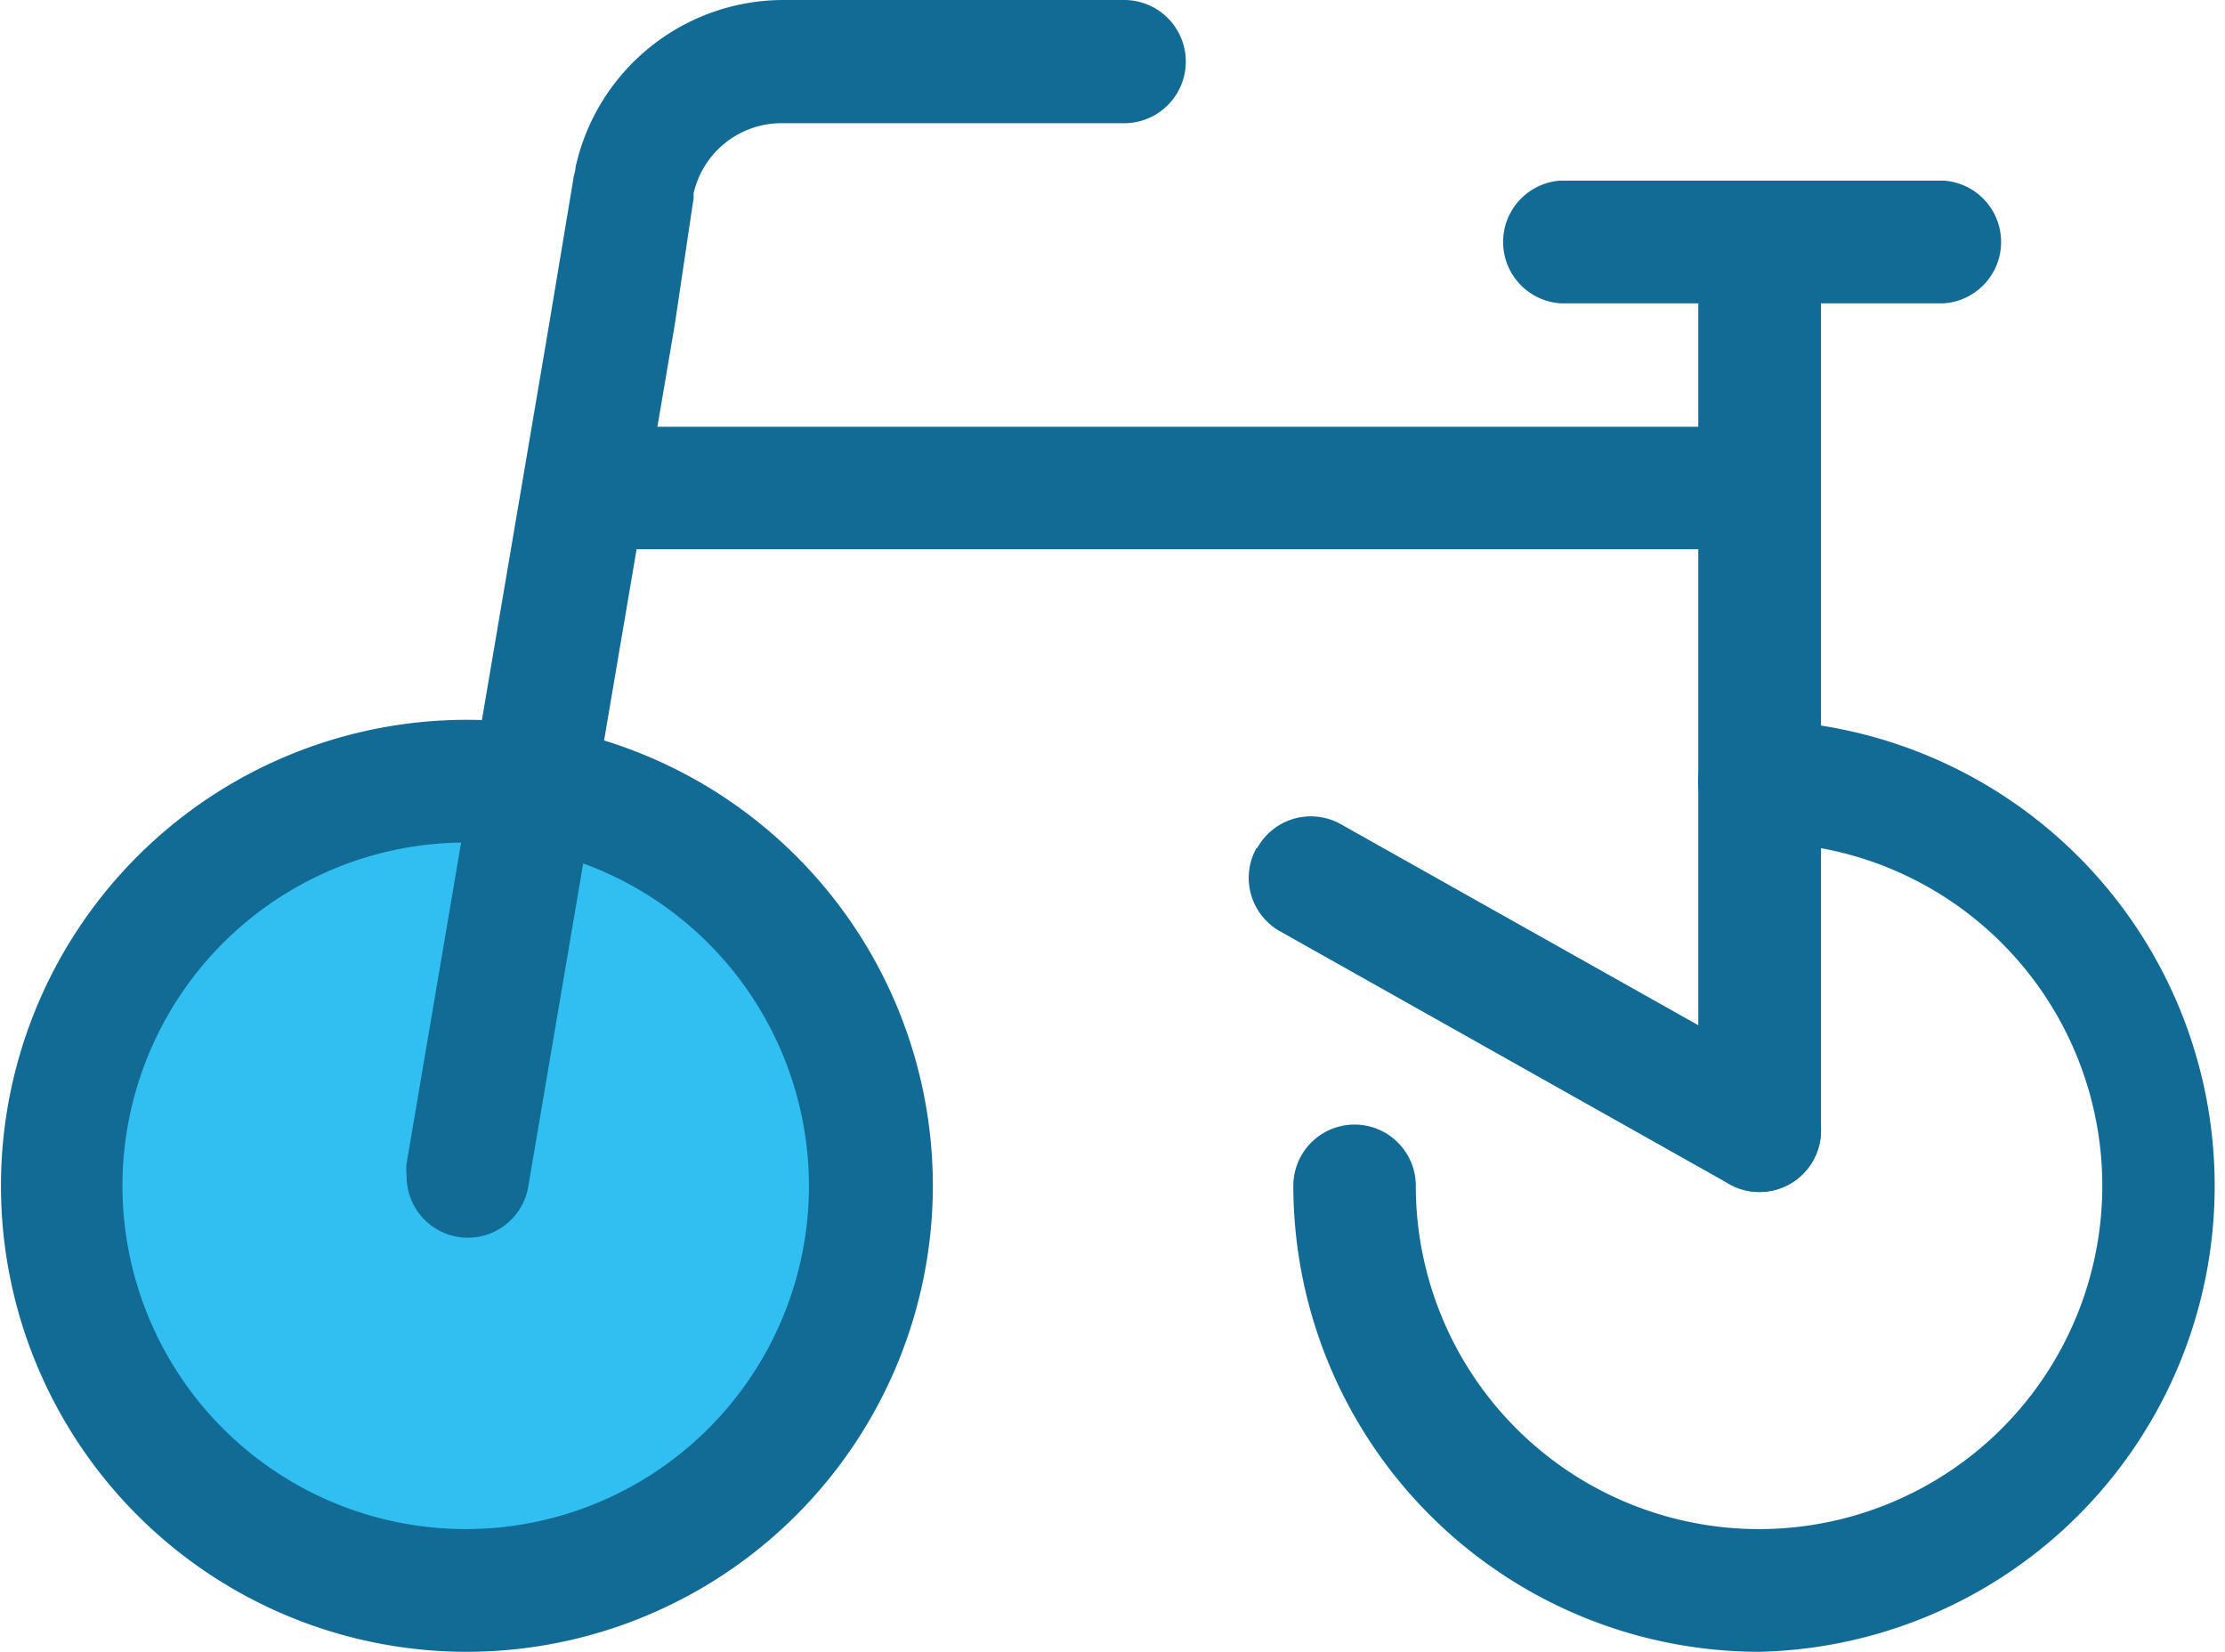 <svg id="Capa_1" data-name="Capa 1" xmlns="http://www.w3.org/2000/svg" xmlns:xlink="http://www.w3.org/1999/xlink" viewBox="0 0 93.02 69.05"><defs><style>.cls-1{fill:none;}.cls-2{clip-path:url(#clip-path);}.cls-3{fill:#31bef0;}.cls-4{fill:#126b95;}</style><clipPath id="clip-path" transform="translate(0 0)"><rect class="cls-1" width="93.01" height="69.05"/></clipPath></defs><title>bicicleta</title><g class="cls-2"><path class="cls-3" d="M36.39,49.57A16.92,16.92,0,1,1,19.48,32.66,16.92,16.92,0,0,1,36.39,49.57" transform="translate(0 0)"/><path class="cls-4" d="M19.47,69.05A19.48,19.48,0,1,1,39,49.58,19.5,19.5,0,0,1,19.47,69.05m0-33.83A14.35,14.35,0,1,0,33.82,49.58,14.37,14.37,0,0,0,19.47,35.22" transform="translate(0 0)"/><path class="cls-4" d="M73.54,69.05A19.5,19.5,0,0,1,54.07,49.57a2.56,2.56,0,1,1,5.12,0A14.35,14.35,0,1,0,73.55,35.22a2.56,2.56,0,0,1,0-5.12,19.48,19.48,0,0,1,0,38.95" transform="translate(0 0)"/><path class="cls-4" d="M73.55,49.83A2.56,2.56,0,0,1,71,47.27V12.76a2.57,2.57,0,0,1,5.13,0V47.27a2.57,2.57,0,0,1-2.57,2.56" transform="translate(0 0)"/><path class="cls-4" d="M81.25,12.68h-16a2.57,2.57,0,0,1,0-5.13h16a2.57,2.57,0,0,1,0,5.13" transform="translate(0 0)"/><path class="cls-4" d="M24.08,20.4a2.56,2.56,0,0,1,2.57-2.56H72.27a2.56,2.56,0,1,1,0,5.12H26.65a2.57,2.57,0,0,1-2.57-2.56" transform="translate(0 0)"/><path class="cls-4" d="M52.56,35.45a2.56,2.56,0,0,1,3.49-1L74.81,45A2.56,2.56,0,0,1,72.3,49.5L53.53,38.94a2.56,2.56,0,0,1-1-3.49" transform="translate(0 0)"/><path class="cls-4" d="M47,0H32.81a8.91,8.91,0,0,0-8.75,7c0,.14-.06.28-.08.42l-1,6h0L17,48.63a2.45,2.45,0,0,0,0,.54,2.56,2.56,0,0,0,5.08.46l6.14-36.12L29,8.26v0a1.06,1.06,0,0,1,0-.19,3.77,3.77,0,0,1,3.73-2.92H47A2.56,2.56,0,0,0,47,0" transform="translate(0 0)"/></g></svg>